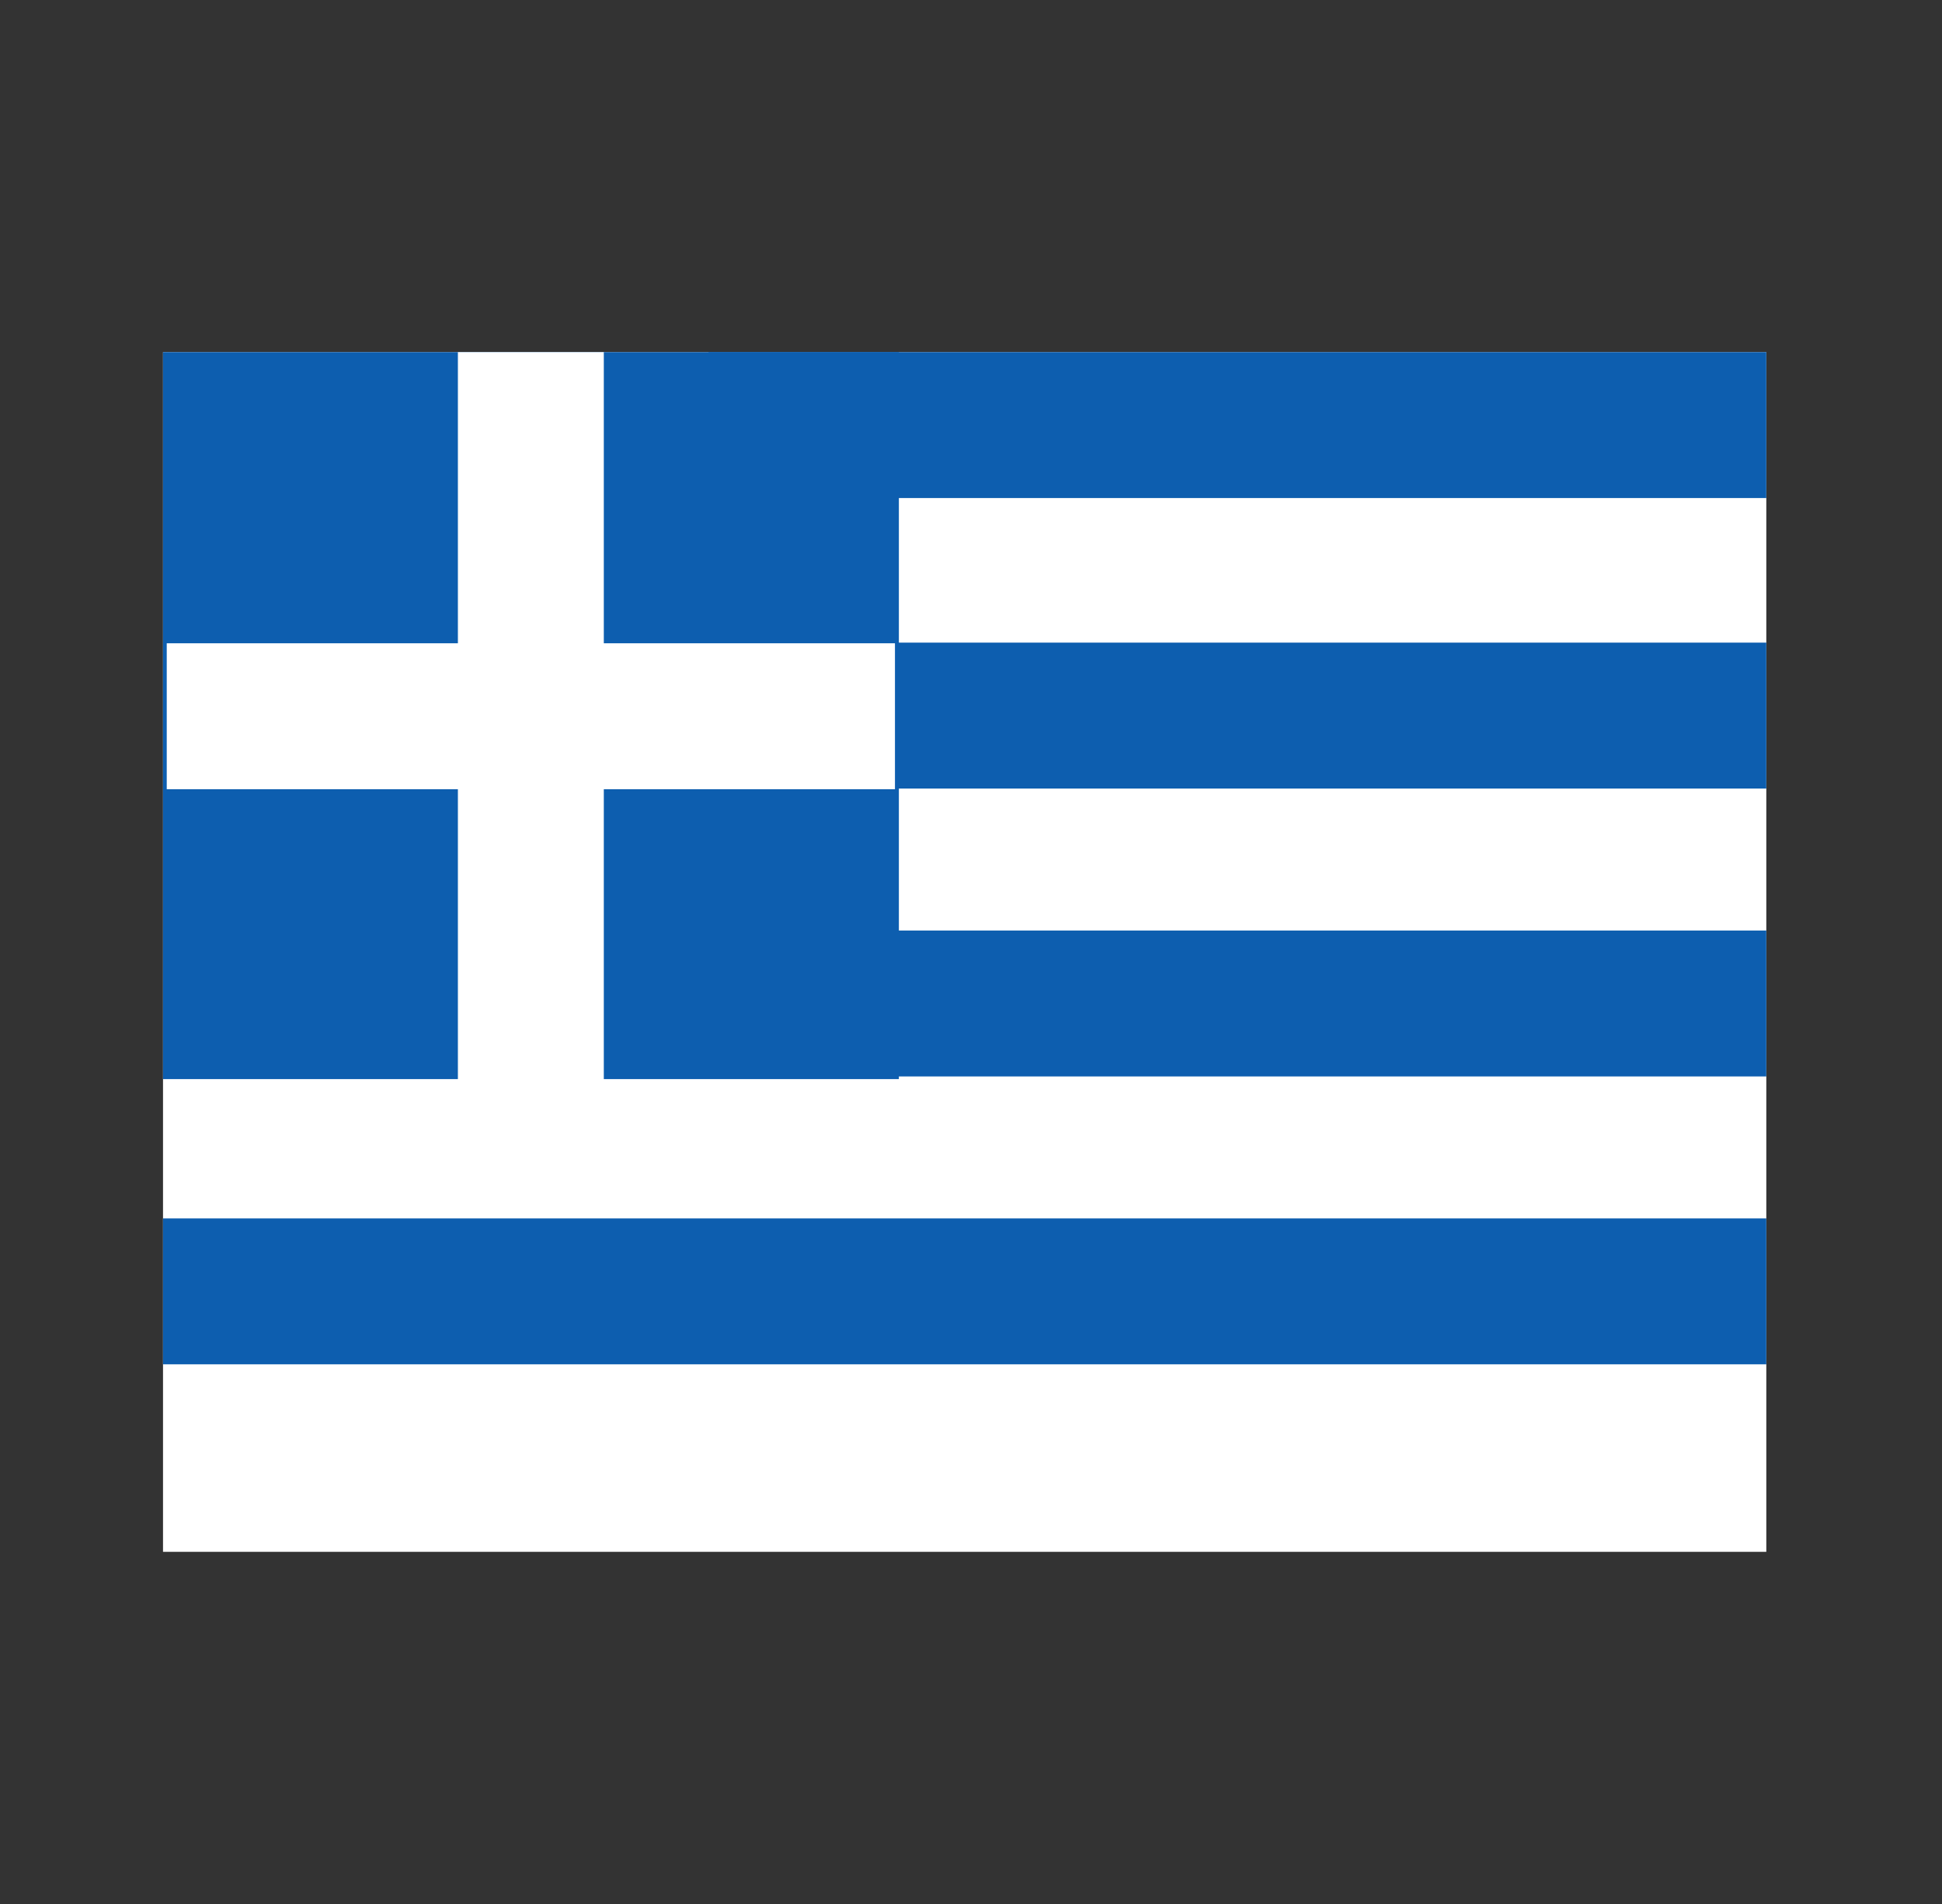 <?xml version="1.0" encoding="UTF-8"?> <svg xmlns="http://www.w3.org/2000/svg" width="51" height="50" viewBox="0 0 51 50" fill="none"><rect x="0" y="0" width="51" height="50" fill="#333333" stroke="none"/><path d="M4.281 9.247H46.386V40.752H4.281V9.247Z" fill="white"></path><path d="M4.281 9.247V28.338H23.606V9.247H4.281Z" fill="#0D5EAF"></path><path d="M18.606 9.247H46.386V13.079H18.606V9.247ZM18.606 16.876H46.386V20.708H18.606V16.876ZM18.606 24.436H46.386V28.268H18.606V24.436ZM4.281 31.996H46.386V35.828H4.281V31.996Z" fill="#0D5EAF"></path><path d="M15.857 16.893V9.247H12.025V16.893H4.379V20.726H12.025V28.372H15.857V20.726H23.503V16.893H15.857Z" fill="white"></path></svg> 